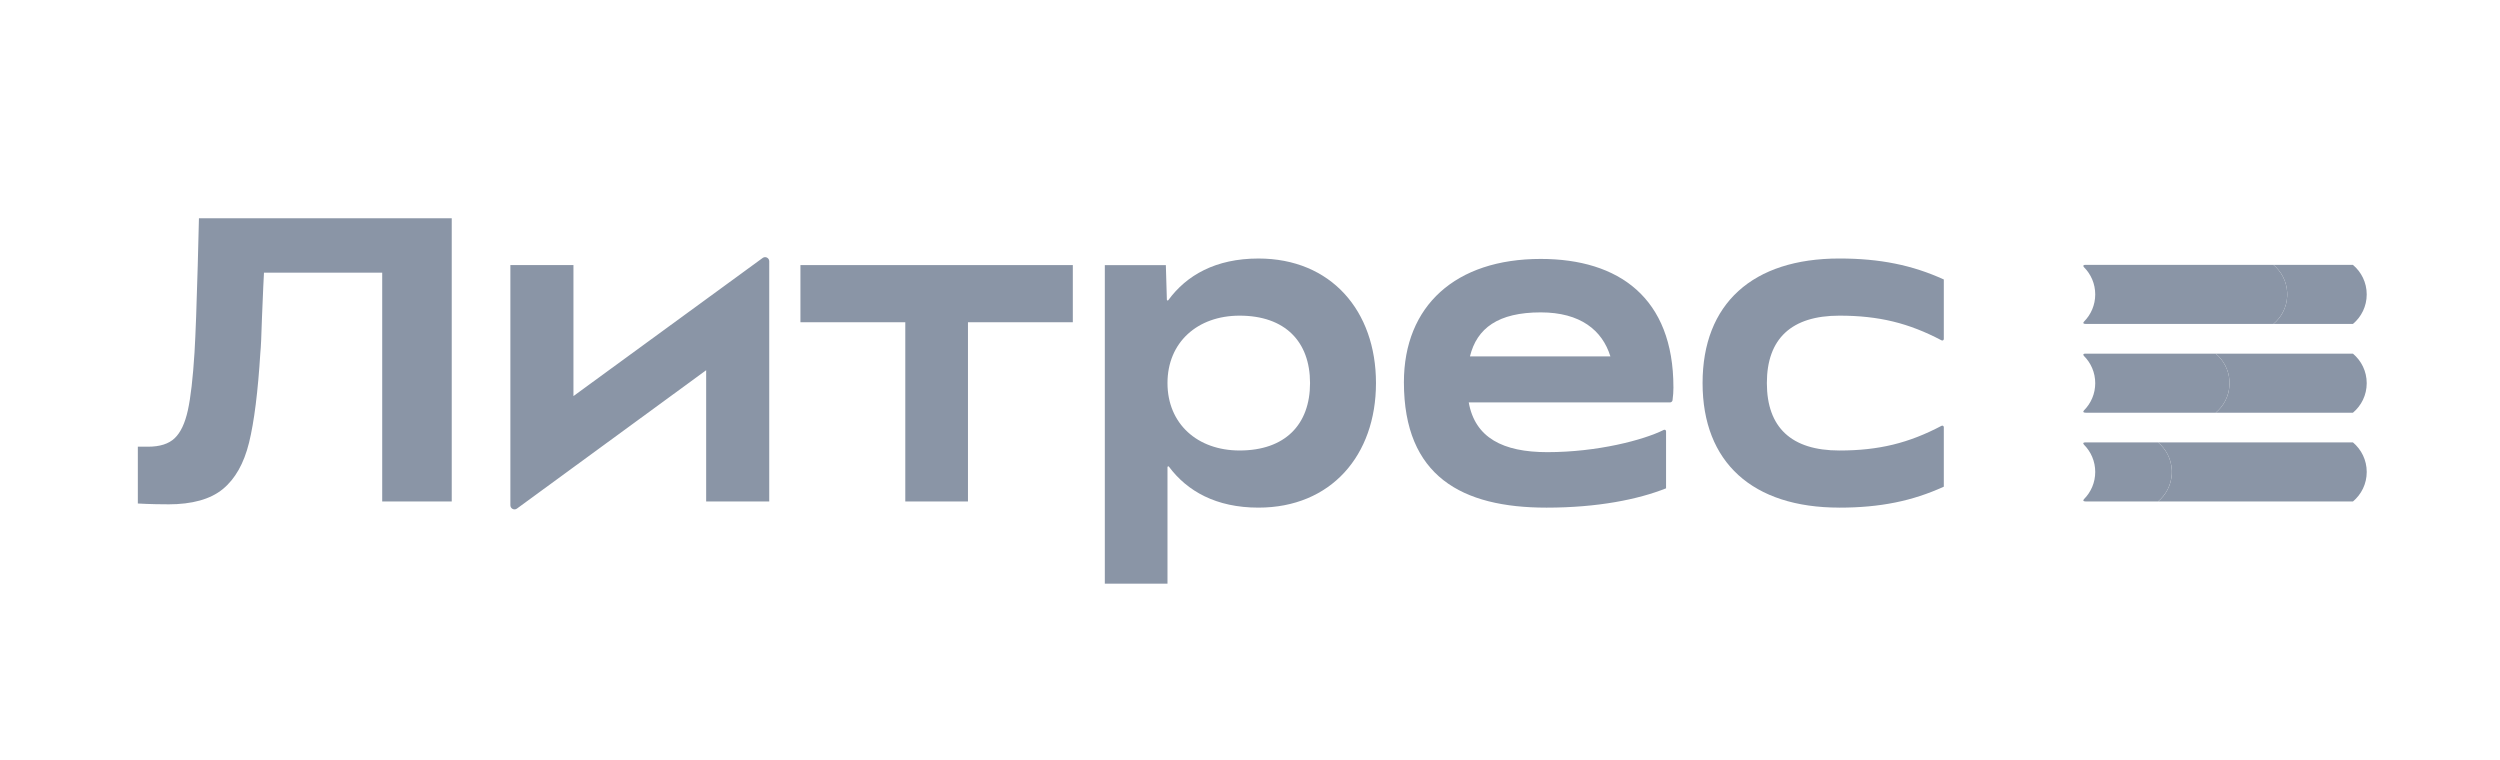 <svg width="194" height="59" viewBox="0 0 194 59" fill="none" xmlns="http://www.w3.org/2000/svg">
<mask id="mask0_3940_4529" style="mask-type:alpha" maskUnits="userSpaceOnUse" x="0" y="0" width="194" height="59">
<rect x="0.906" y="0.768" width="192.541" height="57.867" fill="#D9D9D9"/>
</mask>
<g mask="url(#mask0_3940_4529)">
<path d="M142.735 39.393C145.883 39.393 148.394 38.883 150.84 37.767V33.148C150.84 33.057 150.743 33.001 150.663 33.043C148.126 34.38 145.81 34.959 142.734 34.959C139.015 34.959 137.109 33.172 137.109 29.727C137.109 26.282 139.016 24.495 142.734 24.495C145.81 24.495 148.126 25.073 150.663 26.41C150.743 26.453 150.84 26.396 150.84 26.305V21.687C148.393 20.571 145.881 20.06 142.735 20.06C135.997 20.06 132.12 23.569 132.12 29.726C132.12 35.882 135.997 39.391 142.735 39.391V39.393Z" fill="#8A95A6"/>
<path d="M129.857 30.046C129.857 23.123 125.63 20.093 119.559 20.093C112.948 20.093 108.943 23.73 108.943 29.664C108.943 36.969 113.457 39.393 120.004 39.393C123.977 39.393 127.124 38.755 129.286 37.894V33.467C129.286 33.376 129.192 33.319 129.111 33.36C127.545 34.142 123.983 35.087 120.068 35.087C116.626 35.087 114.461 33.968 113.975 31.227H129.592C129.69 31.227 129.775 31.155 129.789 31.058C129.836 30.724 129.859 30.373 129.859 30.047H129.857V30.046ZM119.559 24.241C122.639 24.241 124.338 25.627 124.966 27.654H114.069C114.604 25.464 116.266 24.241 119.559 24.241Z" fill="#8A95A6"/>
<path d="M97.654 20.061C94.334 20.061 92.07 21.362 90.661 23.293C90.625 23.342 90.551 23.319 90.549 23.258L90.47 20.572H85.734V45.294H90.597V36.25C90.597 36.189 90.673 36.164 90.709 36.213C92.121 38.111 94.371 39.392 97.654 39.392C103.28 39.392 106.776 35.341 106.776 29.727C106.776 24.112 103.28 20.061 97.654 20.061ZM96.192 34.958C92.918 34.958 90.597 32.885 90.597 29.727C90.597 26.568 92.918 24.495 96.192 24.495C99.72 24.495 101.659 26.504 101.659 29.727C101.659 32.949 99.72 34.958 96.192 34.958Z" fill="#8A95A6"/>
<path d="M70.251 38.914H75.114V25.006H83.251V20.571H62.114V25.006H70.251V38.914Z" fill="#8A95A6"/>
<path d="M44.5 30.735V20.571H39.605V39.207C39.605 39.47 39.902 39.621 40.114 39.467L54.798 28.729V38.914H59.693V20.277C59.693 20.014 59.396 19.863 59.184 20.017L44.5 30.735Z" fill="#8A95A6"/>
<path d="M13.051 39.135C11.692 39.135 10.696 39.072 10.696 39.072V34.664H11.486C12.407 34.664 13.096 34.444 13.557 34.003C14.017 33.563 14.356 32.844 14.576 31.847C14.796 30.85 14.969 29.355 15.094 27.36C15.177 25.954 15.261 23.698 15.345 20.591C15.365 19.626 15.396 18.408 15.438 16.939H35.055V38.915H29.659V21.159H20.485C20.464 21.453 20.412 22.618 20.329 24.654C20.287 26.081 20.245 26.984 20.204 27.361C20.016 30.405 19.723 32.735 19.326 34.351C18.928 35.968 18.248 37.168 17.287 37.956C16.324 38.743 14.912 39.137 13.052 39.137V39.135H13.051Z" fill="#8A95A6"/>
<path d="M162.59 22.847C162.59 23.668 162.258 24.413 161.725 24.951C161.621 25.056 161.655 25.138 161.849 25.138H176.42C177.031 24.626 177.436 23.872 177.485 23.018C177.488 22.961 177.49 22.904 177.49 22.846C177.49 22.789 177.488 22.732 177.485 22.674C177.436 21.821 177.031 21.067 176.42 20.554H161.8C161.662 20.554 161.623 20.64 161.72 20.738C162.257 21.277 162.59 22.021 162.59 22.847Z" fill="#8A95A6"/>
<path d="M177.485 23.019C177.437 23.873 177.032 24.627 176.421 25.139H182.588C183.24 24.593 183.657 23.771 183.657 22.847C183.657 21.923 183.24 21.102 182.588 20.555H176.421C177.032 21.068 177.437 21.822 177.485 22.675C177.488 22.733 177.491 22.79 177.491 22.847C177.491 22.904 177.488 22.962 177.485 23.019Z" fill="#8A95A6"/>
<path d="M182.588 27.443H171.943C172.554 27.956 172.958 28.71 173.007 29.563C173.01 29.62 173.012 29.678 173.012 29.735C173.012 29.792 173.01 29.85 173.007 29.907C172.958 30.76 172.554 31.514 171.943 32.027H182.588C183.24 31.481 183.657 30.659 183.657 29.735C183.657 28.811 183.24 27.99 182.588 27.443Z" fill="#8A95A6"/>
<path d="M173.007 29.563C172.959 28.71 172.553 27.956 171.942 27.443H161.8C161.662 27.443 161.623 27.528 161.72 27.627C162.257 28.166 162.59 28.91 162.59 29.735C162.59 30.56 162.258 31.3 161.724 31.839C161.621 31.944 161.654 32.026 161.848 32.026H171.941C172.552 31.513 172.958 30.759 173.006 29.906C173.009 29.849 173.011 29.791 173.011 29.734C173.011 29.677 173.009 29.619 173.006 29.562H173.007V29.563Z" fill="#8A95A6"/>
<path d="M182.589 34.331H167.467C168.078 34.843 168.482 35.597 168.531 36.451C168.534 36.508 168.536 36.566 168.536 36.623C168.536 36.68 168.534 36.737 168.531 36.795C168.482 37.648 168.078 38.402 167.467 38.915H182.589C183.241 38.369 183.658 37.547 183.658 36.623C183.658 35.699 183.241 34.878 182.589 34.331Z" fill="#8A95A6"/>
<path d="M168.53 36.45C168.481 35.597 168.076 34.843 167.465 34.33H161.8C161.654 34.33 161.621 34.413 161.725 34.517C162.259 35.056 162.59 35.798 162.59 36.622C162.59 37.446 162.258 38.187 161.725 38.726C161.621 38.831 161.655 38.913 161.849 38.913H167.465C168.076 38.4 168.481 37.646 168.53 36.793C168.533 36.736 168.535 36.678 168.535 36.621C168.535 36.563 168.533 36.506 168.53 36.449V36.45Z" fill="#8A95A6"/>
</g>
</svg>
